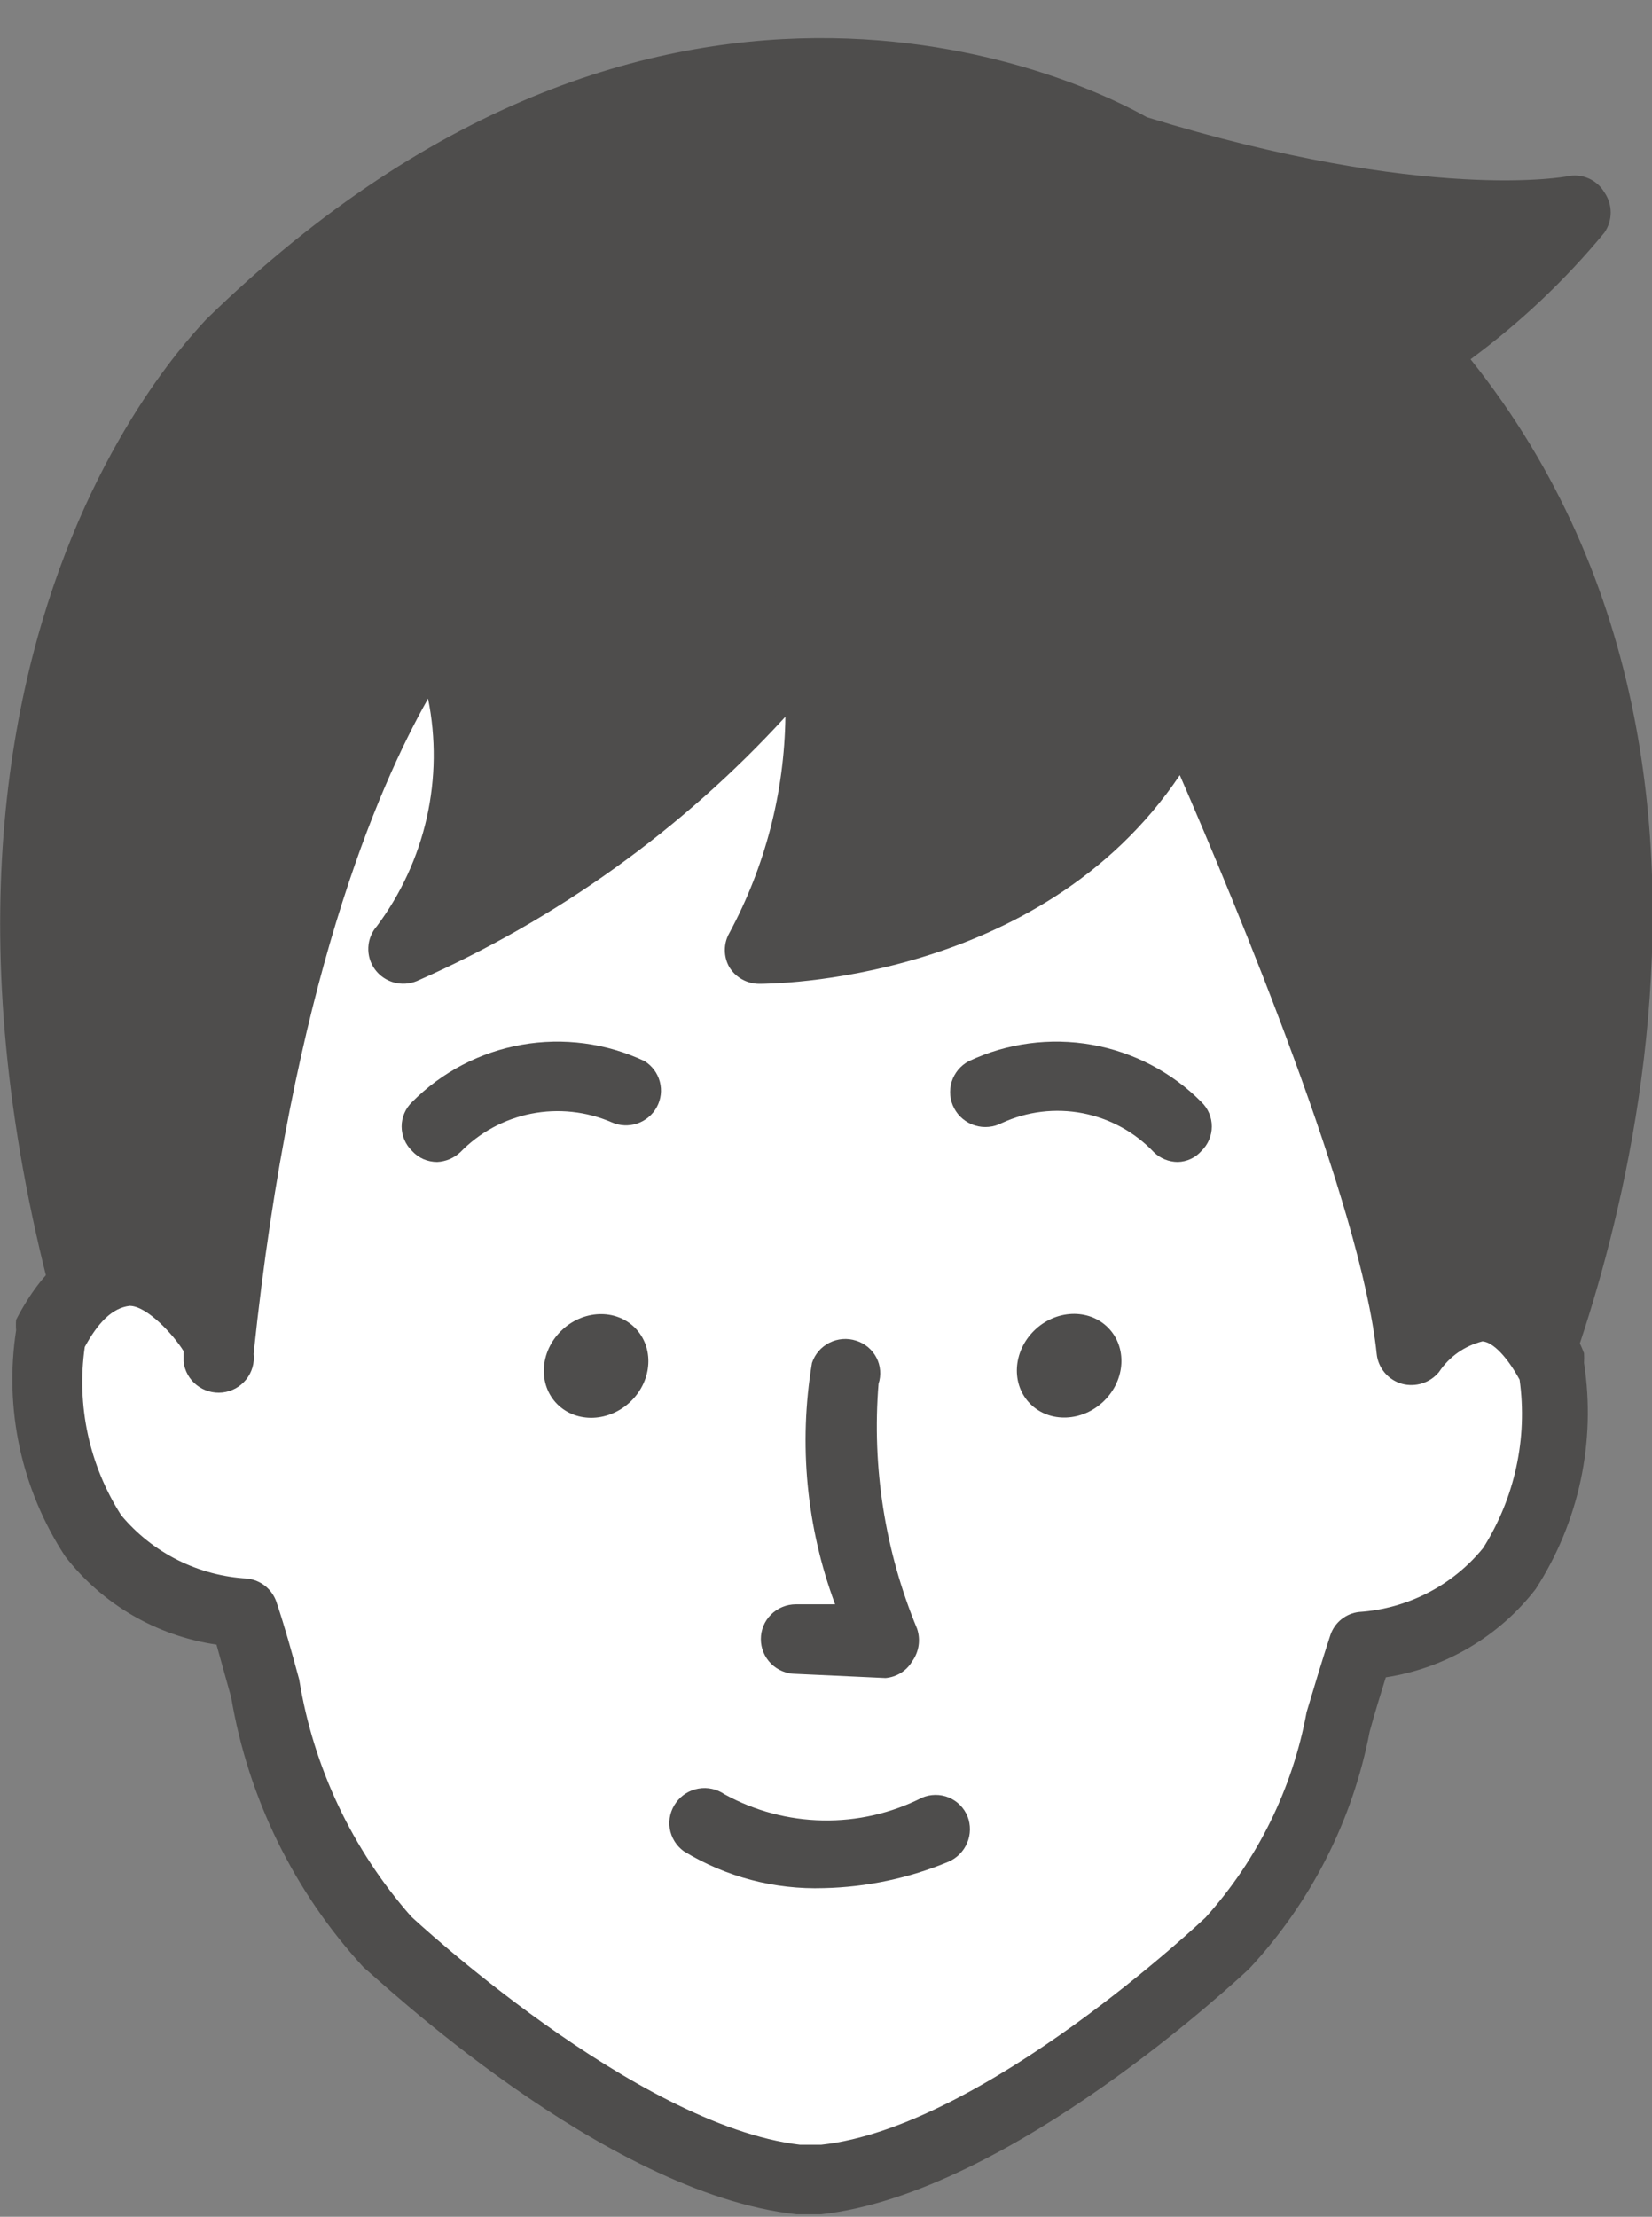 <svg width="41" height="55" viewBox="0 0 41 55" fill="none" xmlns="http://www.w3.org/2000/svg">
<rect x="0" y="0" width="41" height="55" fill="#808080" stroke="none"/>
<g clip-path="url(#clip0_2046_35026)">
<path d="M37.435 35.507C37.435 35.507 44.738 19.509 35.192 8.705C36.713 7.815 38.047 6.644 39.122 5.254C39.122 5.254 35.523 6.03 28.098 3.752C28.098 3.752 17.544 -2.926 5.72 8.602C5.72 8.602 -3.773 17.68 3.86 37.319L37.435 35.507Z" fill="#4E4D4C"/>
<path d="M3.86 38.132C3.685 38.128 3.514 38.074 3.369 37.976C3.224 37.878 3.111 37.74 3.043 37.579C-4.712 17.629 4.782 8.327 5.112 7.93C16.623 -3.305 27.247 2.218 28.464 2.908C35.419 5.048 38.896 4.375 38.896 4.375C39.072 4.336 39.257 4.353 39.422 4.424C39.588 4.496 39.727 4.617 39.818 4.772C39.92 4.919 39.975 5.094 39.975 5.273C39.975 5.451 39.92 5.626 39.818 5.773C38.845 6.951 37.729 8.006 36.497 8.914C45.33 19.959 38.549 35.215 38.236 35.871C38.167 36.013 38.062 36.134 37.931 36.222C37.799 36.31 37.646 36.362 37.488 36.371L3.912 38.097L3.86 38.132ZM20.431 2.615C16.623 2.615 11.633 3.995 6.329 9.173C6.329 9.259 -2.469 17.957 4.451 36.371L36.845 34.645C37.923 31.953 42.687 18.475 34.532 9.242C34.441 9.143 34.376 9.024 34.343 8.895C34.309 8.765 34.309 8.629 34.341 8.5C34.367 8.37 34.423 8.248 34.505 8.143C34.586 8.039 34.691 7.954 34.81 7.896C35.627 7.423 36.376 6.843 37.036 6.17C33.904 6.023 30.808 5.442 27.838 4.444L27.646 4.358C25.436 3.162 22.948 2.561 20.431 2.615Z" fill="#4E4D4C"/>
<path d="M35.036 33.505C35.749 32.608 37.21 31.365 38.514 33.971C38.514 33.971 39.592 40.132 33.802 40.874C32.88 43.618 32.463 46.5 30.498 48.226C30.498 48.226 24.812 53.628 20.344 54.111H19.735C15.267 53.628 9.581 48.226 9.581 48.226C7.425 46.328 6.938 43.049 6.103 40.063C0.226 39.407 1.304 33.16 1.304 33.16C3.165 29.57 5.269 33.315 5.269 33.315V33.574C6.729 19.647 10.815 15.35 10.815 15.35C11.395 16.692 11.611 18.161 11.44 19.612C11.269 21.062 10.718 22.443 9.842 23.616C9.842 23.616 17.527 20.285 19.874 15.419C20.558 18.197 20.148 21.129 18.727 23.616C18.727 23.616 26.464 23.616 29.333 17.317C29.368 17.3 34.515 28.517 35.036 33.505Z" fill="white"/>
<path d="M19.77 54.939C14.971 54.421 9.337 49.054 9.024 48.812C7.302 46.941 6.161 44.616 5.738 42.116L5.373 40.805C3.882 40.586 2.535 39.8 1.617 38.613C0.532 36.955 0.099 34.959 0.4 33.004C0.393 32.918 0.393 32.831 0.4 32.745C1.078 31.434 1.93 30.744 2.939 30.726C3.575 30.731 4.191 30.957 4.677 31.365C6.312 18.956 10.033 14.918 10.207 14.728C10.311 14.623 10.441 14.546 10.584 14.503C10.727 14.461 10.878 14.455 11.024 14.486C11.17 14.51 11.307 14.575 11.418 14.672C11.528 14.77 11.609 14.897 11.65 15.039C12.485 17.133 12.571 19.448 11.893 21.597C14.258 20.251 17.718 17.904 19.109 15.021C19.174 14.86 19.291 14.724 19.442 14.637C19.594 14.549 19.77 14.514 19.944 14.538C20.115 14.544 20.28 14.602 20.417 14.704C20.553 14.805 20.655 14.947 20.709 15.108C21.368 17.604 21.166 20.247 20.135 22.615C21.905 22.438 23.603 21.826 25.075 20.835C26.548 19.844 27.748 18.504 28.568 16.937C28.635 16.787 28.745 16.66 28.884 16.572C29.023 16.483 29.185 16.436 29.35 16.437C29.518 16.435 29.683 16.481 29.825 16.57C29.967 16.658 30.08 16.786 30.15 16.937C32.375 21.752 34.201 26.739 35.61 31.848C36.014 31.613 36.483 31.51 36.949 31.555C37.483 31.666 37.979 31.91 38.393 32.263C38.806 32.615 39.123 33.067 39.313 33.574C39.318 33.654 39.318 33.735 39.313 33.815C39.615 35.768 39.188 37.762 38.114 39.424C37.204 40.603 35.871 41.388 34.393 41.616C34.254 42.065 34.115 42.513 33.993 42.962C33.571 45.163 32.535 47.202 31.002 48.847C30.776 49.054 25.073 54.421 20.378 54.939H19.77ZM2.104 33.418C1.894 34.873 2.215 36.354 3.008 37.595C3.393 38.056 3.869 38.434 4.408 38.705C4.946 38.975 5.535 39.132 6.138 39.165C6.306 39.185 6.464 39.252 6.594 39.359C6.723 39.467 6.819 39.609 6.868 39.769C7.077 40.391 7.251 41.029 7.425 41.668C7.778 43.849 8.742 45.889 10.207 47.553C10.207 47.553 15.753 52.73 19.857 53.213H20.378C24.412 52.782 29.872 47.622 29.924 47.57C31.214 46.133 32.08 44.372 32.428 42.479C32.619 41.84 32.81 41.202 33.019 40.563C33.071 40.411 33.166 40.276 33.292 40.175C33.418 40.075 33.571 40.011 33.732 39.994C34.328 39.954 34.908 39.792 35.438 39.519C35.968 39.246 36.435 38.867 36.81 38.406C37.596 37.163 37.916 35.684 37.714 34.23C37.401 33.66 37.053 33.298 36.792 33.28C36.35 33.391 35.965 33.662 35.714 34.04C35.606 34.172 35.461 34.27 35.297 34.322C35.134 34.374 34.958 34.378 34.793 34.333C34.626 34.286 34.477 34.19 34.365 34.057C34.254 33.925 34.184 33.763 34.167 33.591C33.784 29.898 30.689 22.477 29.281 19.232C25.803 24.41 19.057 24.41 18.848 24.41C18.698 24.411 18.55 24.373 18.419 24.3C18.288 24.228 18.179 24.123 18.101 23.996C18.027 23.866 17.989 23.721 17.989 23.573C17.989 23.425 18.027 23.279 18.101 23.15C18.991 21.498 19.468 19.657 19.492 17.783C16.936 20.576 13.821 22.81 10.346 24.341C10.165 24.416 9.963 24.428 9.774 24.376C9.585 24.323 9.419 24.208 9.304 24.05C9.189 23.892 9.132 23.7 9.141 23.505C9.15 23.31 9.225 23.124 9.355 22.977C9.952 22.177 10.373 21.261 10.592 20.289C10.81 19.317 10.821 18.311 10.624 17.334C9.372 19.543 7.251 24.444 6.294 33.591C6.307 33.704 6.297 33.819 6.265 33.928C6.233 34.038 6.179 34.14 6.107 34.229C5.962 34.409 5.751 34.524 5.521 34.549C5.29 34.574 5.059 34.507 4.878 34.363C4.697 34.219 4.581 34.01 4.556 33.781V33.522C4.312 33.125 3.651 32.4 3.217 32.4C2.782 32.452 2.434 32.814 2.104 33.418Z" fill="#4E4D4C"/>
<path d="M17.561 45.223C18.431 45.713 19.409 45.986 20.409 46.016C21.409 46.046 22.401 45.833 23.299 45.395" fill="white"/>
<path d="M20.448 46.846C19.224 46.886 18.014 46.568 16.971 45.931C16.878 45.864 16.8 45.78 16.74 45.683C16.68 45.586 16.64 45.479 16.622 45.366C16.605 45.254 16.609 45.139 16.636 45.029C16.663 44.919 16.712 44.815 16.779 44.723C16.912 44.539 17.112 44.415 17.337 44.376C17.561 44.337 17.792 44.388 17.979 44.516C18.727 44.928 19.565 45.151 20.42 45.166C21.275 45.182 22.121 44.988 22.883 44.602C22.987 44.557 23.1 44.534 23.214 44.533C23.328 44.532 23.442 44.554 23.547 44.597C23.652 44.641 23.748 44.705 23.828 44.786C23.908 44.867 23.971 44.963 24.013 45.068C24.095 45.279 24.092 45.513 24.004 45.722C23.917 45.931 23.752 46.099 23.543 46.19C22.562 46.599 21.512 46.822 20.448 46.846Z" fill="#4E4D4C"/>
<path d="M15.662 34.762C16.195 34.24 16.238 33.426 15.759 32.944C15.28 32.463 14.46 32.496 13.927 33.019C13.394 33.541 13.35 34.355 13.829 34.837C14.309 35.318 15.129 35.285 15.662 34.762Z" fill="#4E4D4C"/>
<path d="M27.402 34.756C27.935 34.234 27.978 33.42 27.499 32.939C27.02 32.457 26.199 32.49 25.666 33.013C25.134 33.535 25.09 34.349 25.569 34.831C26.048 35.312 26.869 35.279 27.402 34.756Z" fill="#4E4D4C"/>
<path d="M29.229 28.829C29.007 28.828 28.795 28.741 28.637 28.587C28.165 28.089 27.546 27.751 26.869 27.62C26.191 27.49 25.49 27.575 24.864 27.863C24.763 27.916 24.651 27.949 24.537 27.959C24.423 27.97 24.307 27.958 24.197 27.924C24.088 27.891 23.986 27.836 23.897 27.763C23.809 27.69 23.735 27.601 23.682 27.5C23.628 27.399 23.595 27.289 23.584 27.175C23.574 27.062 23.586 26.947 23.619 26.838C23.653 26.729 23.709 26.628 23.782 26.54C23.855 26.453 23.945 26.38 24.047 26.327C24.997 25.88 26.063 25.739 27.097 25.921C28.131 26.104 29.083 26.601 29.82 27.345C29.901 27.424 29.965 27.517 30.009 27.621C30.053 27.725 30.075 27.836 30.075 27.949C30.075 28.061 30.053 28.173 30.009 28.276C29.965 28.38 29.901 28.474 29.82 28.553C29.746 28.638 29.656 28.706 29.554 28.753C29.452 28.801 29.341 28.827 29.229 28.829Z" fill="#4E4D4C"/>
<path d="M10.85 28.829C10.732 28.829 10.615 28.805 10.507 28.758C10.399 28.71 10.303 28.64 10.224 28.553C10.143 28.474 10.079 28.38 10.035 28.276C9.991 28.173 9.968 28.061 9.968 27.949C9.968 27.836 9.991 27.725 10.035 27.621C10.079 27.517 10.143 27.424 10.224 27.345C10.961 26.601 11.912 26.104 12.947 25.921C13.981 25.739 15.047 25.88 15.997 26.327C16.183 26.443 16.319 26.625 16.375 26.836C16.432 27.047 16.406 27.272 16.302 27.465C16.199 27.657 16.025 27.804 15.816 27.875C15.608 27.945 15.38 27.935 15.18 27.845C14.552 27.574 13.856 27.5 13.184 27.632C12.513 27.765 11.899 28.098 11.424 28.587C11.267 28.733 11.064 28.819 10.85 28.829Z" fill="#4E4D4C"/>
<path d="M21.978 41.633L19.752 41.53C19.522 41.53 19.3 41.439 19.137 41.277C18.974 41.115 18.883 40.896 18.883 40.667C18.883 40.438 18.974 40.218 19.137 40.057C19.3 39.895 19.522 39.804 19.752 39.804H20.726C20.014 37.891 19.816 35.827 20.152 33.815C20.224 33.598 20.379 33.418 20.585 33.314C20.79 33.211 21.029 33.192 21.247 33.263C21.355 33.296 21.455 33.351 21.542 33.423C21.628 33.495 21.699 33.583 21.751 33.683C21.803 33.782 21.834 33.891 21.843 34.003C21.852 34.114 21.839 34.227 21.804 34.333C21.636 36.404 21.964 38.486 22.76 40.408C22.806 40.543 22.819 40.687 22.798 40.828C22.777 40.969 22.722 41.103 22.639 41.219C22.57 41.335 22.474 41.434 22.359 41.506C22.244 41.578 22.113 41.621 21.978 41.633Z" fill="#4E4D4C"/>
</g>
<defs>
<clipPath id="clip0_2046_35026">
<rect width="41" height="54" fill="white" transform="translate(0 0.939)"/>
</clipPath>
</defs>
</svg>

